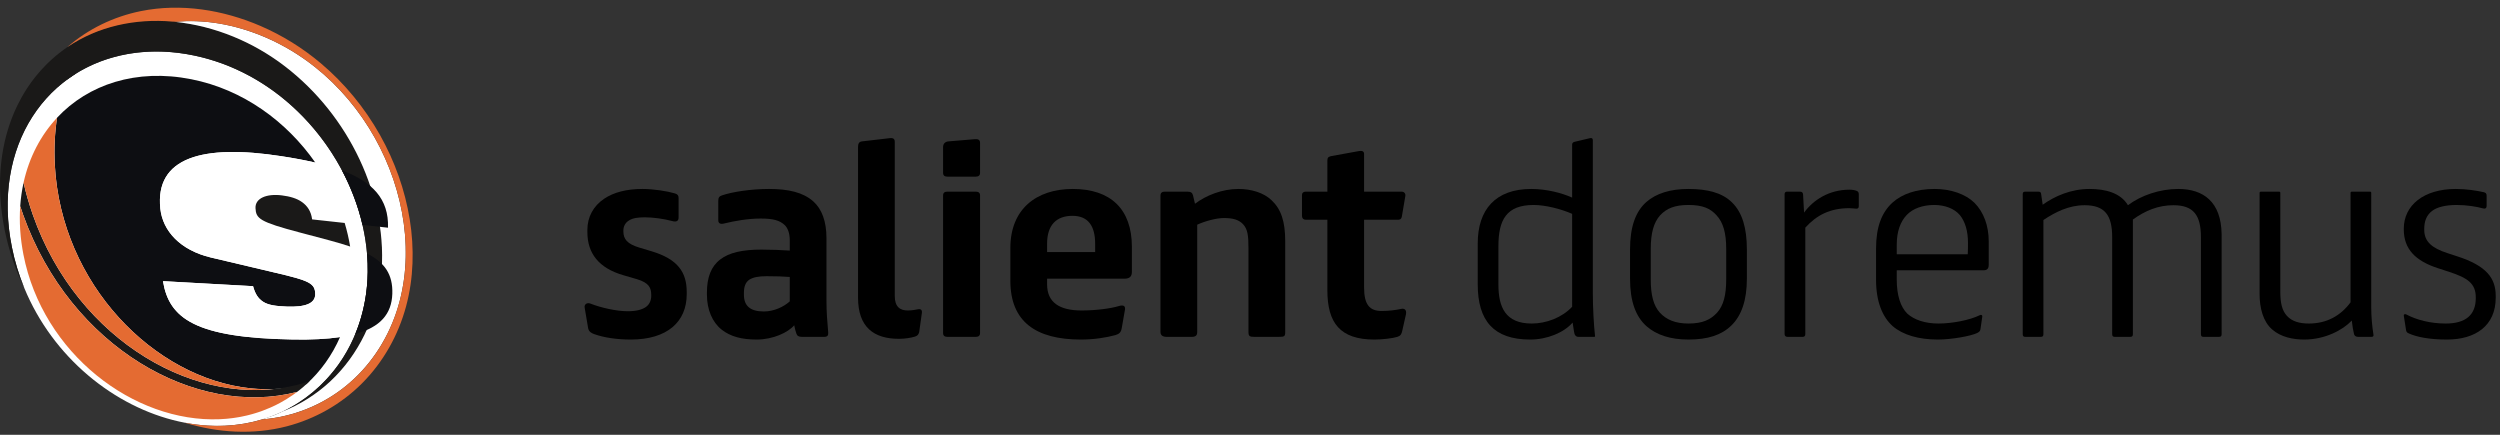 <?xml version="1.0" encoding="UTF-8" standalone="no"?>
<svg width="230px" height="40px" viewBox="0 0 230 40" version="1.1" xmlns="http://www.w3.org/2000/svg" xmlns:xlink="http://www.w3.org/1999/xlink">
    <rect x="0" y="0" width="230" height="40" fill="#333333" stroke="none"/>
    <!-- Generator: Sketch 39.1 (31720) - http://www.bohemiancoding.com/sketch -->
    <title>salient_Logo</title>
    <desc>Created with Sketch.</desc>
    <defs></defs>
    <g id="CASES" stroke="none" stroke-width="1" fill="none" fill-rule="evenodd">
        <g id="Case_Leoni" transform="translate(-181, -40)">
            <g id="Header_">
                <g id="salient_Logo" transform="translate(181, 40)">
                    <path d="M54.039,21.147 C54.039,19.97 54.584,18.948 55.604,18.269 C56.466,17.701 57.623,17.384 59.097,17.384 C60.141,17.384 61.41,17.589 62.09,17.793 C62.317,17.86 62.43,17.974 62.43,18.2 L62.43,20.015 C62.43,20.355 62.204,20.446 61.818,20.331 C61.07,20.127 60.072,19.994 59.325,19.994 C58.689,19.994 58.235,20.06 57.895,20.265 C57.531,20.469 57.351,20.831 57.351,21.194 L57.351,21.284 C57.351,21.988 57.69,22.44 58.824,22.78 L59.958,23.12 C62.363,23.846 63.178,25.05 63.178,26.863 L63.178,27.067 C63.178,29.606 61.388,31.239 58.032,31.239 C56.739,31.239 55.56,31.058 54.676,30.742 C54.403,30.649 54.177,30.514 54.109,30.197 L53.79,28.313 C53.723,27.973 54.039,27.816 54.311,27.928 C55.288,28.313 56.716,28.633 57.738,28.633 C58.531,28.633 59.052,28.495 59.415,28.247 C59.755,28.02 59.913,27.612 59.913,27.25 L59.913,27.136 C59.913,26.5 59.732,26.023 58.598,25.684 L57.351,25.321 C55.083,24.664 54.039,23.303 54.039,21.353 L54.039,21.147" id="Fill-1" fill="#000000"></path>
                    <path d="M68.44,27.112 C68.44,28.11 68.984,28.655 70.277,28.655 C71.206,28.655 72.114,28.223 72.659,27.725 L72.659,25.48 C72.136,25.434 71.344,25.411 70.527,25.411 C69.8,25.411 69.301,25.503 68.939,25.729 C68.576,25.979 68.44,26.387 68.44,26.953 L68.44,27.112 L68.44,27.112 Z M66.082,18.495 C66.082,18.2 66.149,18.064 66.422,17.974 C67.352,17.656 69.075,17.384 70.753,17.384 C72.544,17.384 73.883,17.701 74.811,18.518 C75.606,19.221 76.036,20.355 76.036,21.919 L76.036,27.702 C76.036,28.677 76.105,29.606 76.195,30.582 C76.219,30.854 76.127,30.991 75.832,30.991 L73.792,30.991 C73.474,30.991 73.338,30.899 73.27,30.696 C73.203,30.537 73.134,30.242 73.067,29.924 C72.521,30.582 71.117,31.239 69.618,31.239 C68.235,31.239 67.214,30.967 66.399,30.332 C65.538,29.651 65.037,28.495 65.037,27.112 L65.037,26.907 C65.037,25.525 65.424,24.505 66.263,23.87 C67.08,23.234 68.326,22.963 70.051,22.963 C70.957,22.963 71.977,23.008 72.659,23.053 L72.659,22.1 C72.659,21.421 72.454,20.966 72.204,20.717 C71.73,20.265 71.117,20.106 69.983,20.106 C68.803,20.106 67.556,20.331 66.626,20.56 C66.287,20.65 66.082,20.56 66.082,20.265 L66.082,18.495 L66.082,18.495 Z" id="Fill-2" fill="#000000"></path>
                    <path d="M78.94,13.506 C78.94,13.234 79.031,13.031 79.302,13.007 L81.842,12.712 C82.182,12.667 82.318,12.781 82.318,13.052 L82.318,27.226 C82.318,28.247 82.817,28.564 83.52,28.564 C83.882,28.564 84.245,28.495 84.473,28.45 C84.676,28.405 84.856,28.495 84.813,28.79 L84.564,30.559 C84.495,30.785 84.428,30.877 84.179,30.967 C83.815,31.081 83.249,31.172 82.705,31.172 C80.369,31.172 78.94,30.083 78.94,27.384 L78.94,13.506" id="Fill-3" fill="#000000"></path>
                    <path d="M89.78,17.632 C90.028,17.632 90.165,17.746 90.165,17.974 L90.165,30.649 C90.165,30.877 90.028,30.991 89.78,30.991 L87.149,30.991 C86.9,30.991 86.764,30.877 86.764,30.649 L86.764,17.974 C86.764,17.746 86.9,17.632 87.149,17.632 L89.78,17.632 L89.78,17.632 Z M89.688,12.804 C90.006,12.781 90.165,12.872 90.165,13.144 L90.165,15.909 C90.165,16.137 90.028,16.251 89.78,16.251 L87.149,16.251 C86.9,16.251 86.764,16.137 86.764,15.909 L86.764,13.529 C86.764,13.211 86.967,13.031 87.261,13.007 L89.688,12.804 L89.688,12.804 Z" id="Fill-4" fill="#000000"></path>
                    <path d="M96.333,23.189 L100.754,23.189 L100.754,22.419 C100.754,20.807 100.12,19.856 98.669,19.856 C97.194,19.856 96.333,20.695 96.333,22.419 L96.333,23.189 L96.333,23.189 Z M92.954,22.803 C92.954,19.244 95.335,17.384 98.693,17.384 C102.161,17.384 104.134,19.221 104.134,22.713 L104.134,25.002 C104.134,25.434 103.93,25.639 103.451,25.639 L96.333,25.639 L96.333,26.16 C96.333,27.838 97.489,28.564 99.508,28.564 C100.823,28.564 102.206,28.382 102.933,28.156 C103.387,28.02 103.589,28.156 103.476,28.609 L103.202,30.173 C103.135,30.582 102.978,30.718 102.615,30.83 C101.774,31.058 100.663,31.239 99.439,31.239 C95.289,31.239 92.954,29.584 92.954,25.841 L92.954,22.803 L92.954,22.803 Z" id="Fill-5" fill="#000000"></path>
                    <path d="M109.938,18.746 C110.959,17.974 112.435,17.384 113.931,17.384 C115.11,17.384 116.267,17.724 116.991,18.428 C117.854,19.244 118.24,20.355 118.24,22.193 L118.24,30.537 C118.24,30.946 118.171,30.991 117.65,30.991 L115.427,30.991 C114.974,30.991 114.86,30.946 114.86,30.537 L114.86,22.894 C114.86,21.67 114.793,21.081 114.339,20.603 C113.952,20.218 113.453,20.06 112.593,20.06 C111.888,20.06 110.824,20.355 110.144,20.672 L110.144,30.537 C110.144,30.83 110.03,30.991 109.645,30.991 L107.33,30.991 C106.945,30.991 106.764,30.83 106.764,30.537 L106.764,17.996 C106.764,17.724 106.922,17.632 107.15,17.632 L109.237,17.632 C109.555,17.632 109.69,17.724 109.757,17.974 L109.938,18.746" id="Fill-6" fill="#000000"></path>
                    <path d="M125.065,13.891 C125.337,13.848 125.496,13.938 125.496,14.164 L125.496,17.632 L128.942,17.632 C129.191,17.632 129.351,17.815 129.282,18.088 L128.966,19.946 C128.92,20.151 128.807,20.218 128.602,20.218 L125.496,20.218 L125.496,26.454 C125.496,28.044 126.018,28.609 127.105,28.609 C127.808,28.609 128.445,28.519 128.852,28.429 C129.215,28.336 129.419,28.495 129.351,28.904 L129.01,30.423 C128.942,30.742 128.852,30.899 128.557,30.991 C128.126,31.126 127.173,31.239 126.446,31.239 C123.274,31.239 122.118,29.698 122.118,26.704 L122.118,20.218 L120.144,20.218 C119.918,20.218 119.782,20.083 119.782,19.856 L119.782,17.928 C119.782,17.746 119.918,17.632 120.121,17.632 L122.118,17.632 L122.118,14.799 C122.118,14.549 122.163,14.437 122.434,14.368 L125.065,13.891" id="Fill-7" fill="#000000"></path>
                    <path d="M137.854,26.183 C137.854,28.247 138.491,29.765 140.916,29.765 C142.254,29.765 143.704,29.22 144.636,28.223 L144.636,19.674 C143.615,19.221 142.163,18.858 141.096,18.858 C138.601,18.858 137.854,20.218 137.854,22.647 L137.854,26.183 L137.854,26.183 Z M144.636,13.325 C144.636,13.189 144.681,13.099 144.839,13.052 L146.268,12.712 C146.451,12.667 146.539,12.735 146.539,12.893 L146.539,26.887 C146.539,28.313 146.632,29.924 146.744,30.923 C146.767,30.991 146.675,30.991 146.632,30.991 L145.224,30.991 C145.042,30.991 144.952,30.923 144.861,30.742 C144.794,30.492 144.749,30.083 144.681,29.675 C143.887,30.604 142.323,31.239 140.78,31.239 C137.424,31.239 135.951,29.516 135.951,26.16 L135.951,22.397 C135.951,19.289 137.583,17.384 140.871,17.384 C142.323,17.384 143.728,17.77 144.636,18.178 L144.636,13.325 L144.636,13.325 Z" id="Fill-8" fill="#000000"></path>
                    <path d="M158.811,22.894 C158.811,21.444 158.536,20.469 157.924,19.811 C157.356,19.176 156.654,18.858 155.338,18.858 C154.069,18.858 153.32,19.176 152.73,19.811 C152.141,20.469 151.87,21.444 151.87,22.894 L151.87,25.708 C151.87,27.157 152.119,28.11 152.709,28.767 C153.298,29.403 154.114,29.765 155.338,29.765 C156.654,29.765 157.379,29.403 157.971,28.767 C158.56,28.11 158.811,27.157 158.811,25.708 L158.811,22.894 L158.811,22.894 Z M160.713,25.639 C160.713,27.635 160.214,29.04 159.285,29.946 C158.377,30.83 157.108,31.239 155.338,31.239 C153.66,31.239 152.391,30.809 151.483,30.014 C150.487,29.13 149.964,27.725 149.964,25.639 L149.964,22.963 C149.964,20.876 150.465,19.471 151.461,18.587 C152.367,17.793 153.66,17.384 155.338,17.384 C157.108,17.384 158.468,17.746 159.352,18.632 C160.283,19.54 160.713,20.966 160.713,22.963 L160.713,25.639 L160.713,25.639 Z" id="Fill-9" fill="#000000"></path>
                    <path d="M166.088,30.742 C166.088,30.923 165.997,30.991 165.84,30.991 L164.455,30.991 C164.274,30.991 164.182,30.899 164.182,30.718 L164.182,17.86 C164.182,17.701 164.274,17.632 164.412,17.632 L165.588,17.632 C165.771,17.632 165.862,17.701 165.883,17.883 L165.974,19.561 C166.813,18.402 168.265,17.451 170.147,17.451 C170.442,17.451 170.668,17.498 170.826,17.566 C170.941,17.611 171.009,17.701 171.009,17.883 L171.009,18.948 C171.009,19.153 170.919,19.198 170.782,19.198 C170.646,19.198 170.397,19.153 170.125,19.153 C168.378,19.153 167.131,19.788 166.088,20.943 L166.088,30.742" id="Fill-10" fill="#000000"></path>
                    <path d="M174.501,23.395 L181.033,23.395 C181.054,22.984 181.054,22.69 181.054,22.326 C181.054,21.284 180.806,20.4 180.307,19.788 C179.809,19.198 178.946,18.858 177.948,18.858 C176.907,18.858 175.999,19.176 175.431,19.764 C174.843,20.377 174.501,21.284 174.501,22.509 L174.501,23.395 L174.501,23.395 Z M172.597,22.87 C172.597,20.876 173.118,19.54 174.116,18.632 C174.979,17.86 176.272,17.384 177.993,17.384 C179.49,17.384 180.83,17.86 181.645,18.653 C182.508,19.516 182.962,20.785 182.962,22.193 L182.962,24.368 C182.962,24.754 182.779,24.867 182.461,24.867 L174.501,24.867 L174.501,25.751 C174.501,27.136 174.843,28.247 175.478,28.859 C176.11,29.427 177.109,29.765 178.335,29.765 C179.604,29.765 181.236,29.449 182.143,28.995 C182.28,28.926 182.392,28.995 182.37,29.13 L182.212,30.218 C182.19,30.423 182.143,30.514 181.916,30.628 C181.328,30.923 179.513,31.239 178.29,31.239 C176.497,31.239 175.069,30.809 174.138,30.014 C173.187,29.176 172.597,27.747 172.597,25.751 L172.597,22.87 L172.597,22.87 Z" id="Fill-11" fill="#000000"></path>
                    <path d="M204.389,30.742 C204.389,30.923 204.324,30.991 204.139,30.991 L202.734,30.991 C202.553,30.991 202.485,30.923 202.485,30.742 L202.485,21.83 C202.485,19.788 201.803,18.88 199.946,18.88 C198.563,18.88 197.36,19.379 196.226,20.196 L196.226,30.742 C196.226,30.923 196.158,30.991 195.977,30.991 L194.57,30.991 C194.389,30.991 194.321,30.923 194.321,30.742 L194.321,21.83 C194.321,19.788 193.641,18.88 191.782,18.88 C190.33,18.88 189.083,19.516 187.994,20.241 L187.994,30.742 C187.994,30.923 187.927,30.991 187.745,30.991 L186.34,30.991 C186.157,30.991 186.09,30.923 186.09,30.742 L186.09,17.86 C186.09,17.701 186.157,17.632 186.316,17.632 L187.519,17.632 C187.721,17.632 187.769,17.701 187.789,17.883 L187.927,18.835 C189.037,18.04 190.534,17.384 192.236,17.384 C193.71,17.384 195.093,17.746 195.772,18.88 C196.975,17.974 198.698,17.384 200.398,17.384 C202.71,17.384 204.345,18.564 204.389,21.534 L204.389,30.742" id="Fill-12" fill="#000000"></path>
                    <path d="M218.154,28.268 C218.154,29.085 218.223,29.946 218.361,30.809 C218.382,30.946 218.292,30.991 218.178,30.991 L216.954,30.991 C216.771,30.991 216.612,30.923 216.567,30.718 C216.498,30.447 216.408,29.946 216.365,29.492 C215.524,30.376 213.891,31.239 211.987,31.239 C210.967,31.239 209.833,31.013 209.037,30.309 C208.2,29.584 207.882,28.336 207.882,27.044 L207.882,17.746 C207.882,17.679 207.928,17.632 207.996,17.632 L209.675,17.632 C209.765,17.632 209.788,17.679 209.788,17.746 L209.788,26.818 C209.788,27.883 209.945,28.564 210.399,29.062 C210.877,29.584 211.578,29.765 212.417,29.765 C214.073,29.765 215.343,29.04 216.25,27.816 L216.25,17.746 C216.25,17.679 216.298,17.632 216.365,17.632 L218.041,17.632 C218.131,17.632 218.154,17.679 218.154,17.746 L218.154,28.268" id="Fill-13" fill="#000000"></path>
                    <path d="M221.149,21.035 C221.149,18.903 222.963,17.384 225.933,17.384 C226.931,17.384 227.883,17.544 228.495,17.679 C228.678,17.724 228.769,17.793 228.769,17.996 L228.769,18.927 C228.769,19.176 228.631,19.221 228.45,19.176 C227.883,19.017 226.953,18.858 226.024,18.858 C225.026,18.858 224.234,19.039 223.756,19.402 C223.212,19.811 223.031,20.4 223.031,21.057 L223.031,21.147 C223.031,22.238 223.756,22.827 225.139,23.279 L226.047,23.576 C228.791,24.458 229.606,25.615 229.606,27.226 L229.606,27.384 C229.606,29.969 227.747,31.239 225.116,31.239 C223.53,31.239 222.352,31.013 221.603,30.672 C221.443,30.604 221.375,30.514 221.354,30.355 L221.149,29.04 C221.126,28.926 221.24,28.859 221.375,28.926 C222.306,29.427 223.598,29.765 225.004,29.765 C226.841,29.765 227.771,28.973 227.771,27.431 L227.771,27.362 C227.771,26.091 227.044,25.57 225.298,25.002 L224.324,24.686 C222.214,24.006 221.149,22.918 221.149,21.102 L221.149,21.035" id="Fill-14" fill="#000000"></path>
                    <path d="M20.71,39.165 C21.892,39.111 23.025,38.915 24.098,38.59 C24.757,38.391 25.394,38.148 26.004,37.856 C30.654,35.64 33.742,30.854 33.833,25.074 C33.97,16.402 27.406,7.158 17.995,5.134 C13.725,4.216 9.875,4.932 6.896,6.827 C3.755,8.824 1.585,12.134 0.92,16.217 C0.593,18.227 0.629,20.422 1.095,22.741 C1.357,24.049 1.744,25.305 2.235,26.497 C4.865,32.88 10.512,37.438 16.457,38.776 C17.87,39.093 19.299,39.231 20.71,39.165" id="Fill-15" fill="#FFFFFF"></path>
                    <path d="M5.045,15.189 C5.623,26.145 14.187,34.807 23.052,35.725 C24.839,35.911 26.567,35.77 28.188,35.345 C29.498,34.157 30.551,32.688 31.283,31.012 C30.094,31.19 28.664,31.262 26.965,31.233 C17.991,31.082 15.558,29.322 14.994,25.867 L23.281,26.328 C23.457,26.974 23.708,27.437 24.203,27.759 C24.691,28.075 25.385,28.165 26.368,28.204 C28.103,28.274 29.011,27.913 29,27.052 C28.985,26.06 28.48,25.823 25.268,25.076 L19.389,23.687 C16.586,23.014 14.966,21.255 14.749,19.185 C14.259,14.492 18.619,13.247 25.872,14.368 C27.006,14.541 28.053,14.736 29.009,14.959 C26.363,11.172 22.357,8.231 17.604,7.291 C12.53,6.286 8.112,7.768 5.25,10.83 C5.039,12.201 4.964,13.658 5.045,15.189" id="Fill-16" fill="#0D0E12"></path>
                    <path d="M14.749,19.185 C14.966,21.255 16.586,23.014 19.389,23.687 L25.268,25.076 C28.48,25.823 28.985,26.06 29,27.052 C29.011,27.913 28.103,28.274 26.368,28.204 C25.385,28.165 24.691,28.075 24.203,27.759 C23.708,27.437 23.457,26.974 23.281,26.328 L14.994,25.867 C15.558,29.322 17.991,31.082 26.965,31.233 C28.664,31.262 30.095,31.19 31.285,31.012 C32.016,29.335 32.424,27.455 32.437,25.447 C32.443,24.526 32.365,23.6 32.214,22.68 C31.652,22.49 31.032,22.307 30.347,22.124 L27.608,21.396 C23.863,20.409 23.554,20.113 23.506,19.15 C23.464,18.242 24.516,17.799 25.929,17.975 C26.652,18.065 27.312,18.245 27.798,18.6 C28.279,18.949 28.623,19.441 28.715,20.184 L31.71,20.512 C31.126,18.56 30.208,16.673 29.009,14.959 C28.053,14.736 27.006,14.541 25.872,14.368 C18.619,13.247 14.259,14.492 14.749,19.185" id="Fill-17" fill="#FFFFFF"></path>
                    <path d="M3.028,19.781 C2.676,18.78 2.39,17.785 2.168,16.804 C2.015,17.499 1.91,18.221 1.859,18.969 C1.946,19.234 2.035,19.499 2.131,19.767 C6.481,31.956 18.034,38.464 27.328,36.059 C27.739,35.752 28.127,35.415 28.495,35.057 C28.145,35.178 27.788,35.288 27.425,35.384 C18.343,37.773 7.139,31.458 3.028,19.781" id="Fill-18" fill="#1A1918"></path>
                    <path d="M23.052,35.725 C14.187,34.807 5.623,26.145 5.045,15.189 C4.964,13.659 5.039,12.201 5.25,10.832 C3.753,12.432 2.683,14.467 2.168,16.802 C2.39,17.785 2.676,18.779 3.028,19.781 C6.814,30.54 16.62,36.744 25.242,35.788 C24.525,35.821 23.794,35.803 23.052,35.725" id="Fill-19" fill="#E46B32"></path>
                    <path d="M2.131,19.767 C2.035,19.499 1.946,19.234 1.859,18.969 C1.811,19.667 1.81,20.383 1.856,21.119 C1.858,21.14 1.859,21.162 1.861,21.186 C1.871,21.335 1.883,21.484 1.898,21.636 C1.903,21.684 1.907,21.73 1.91,21.777 C1.925,21.905 1.939,22.034 1.955,22.163 C1.963,22.217 1.969,22.274 1.976,22.331 C1.994,22.458 2.014,22.586 2.033,22.714 C2.041,22.768 2.048,22.819 2.057,22.873 C2.087,23.052 2.119,23.231 2.153,23.411 C3.93,32.55 12.34,38.893 20.204,38.569 C20.403,38.563 20.598,38.549 20.794,38.531 C20.856,38.525 20.917,38.518 20.978,38.513 C21.113,38.5 21.248,38.485 21.381,38.467 C21.45,38.458 21.519,38.449 21.585,38.439 C21.722,38.421 21.855,38.397 21.99,38.374 C22.047,38.362 22.105,38.355 22.162,38.343 C22.339,38.31 22.514,38.272 22.688,38.23 C22.764,38.212 22.839,38.193 22.916,38.173 C23.016,38.148 23.119,38.121 23.221,38.092 C23.31,38.068 23.4,38.04 23.488,38.013 C23.57,37.988 23.653,37.961 23.735,37.935 C23.831,37.902 23.929,37.872 24.024,37.838 C24.078,37.818 24.131,37.797 24.186,37.776 C24.408,37.694 24.628,37.607 24.844,37.511 C24.877,37.499 24.907,37.484 24.938,37.469 C25.058,37.418 25.174,37.361 25.292,37.306 C25.326,37.288 25.361,37.27 25.395,37.255 C25.518,37.195 25.64,37.129 25.759,37.066 C25.765,37.063 25.773,37.06 25.779,37.056 C26.185,36.835 26.574,36.596 26.95,36.333 C26.952,36.33 26.953,36.33 26.955,36.33 C27.081,36.244 27.205,36.152 27.328,36.061 C27.328,36.061 27.328,36.061 27.328,36.059 C18.034,38.464 6.481,31.956 2.131,19.767" id="Fill-20" fill="#E46B32"></path>
                    <path d="M31.372,34.071 C31.131,34.19 30.897,34.321 30.654,34.44 C30.585,34.473 30.516,34.506 30.446,34.537 C30.408,34.554 30.314,34.579 30.287,34.611 C30.196,34.715 30.101,34.82 30.005,34.921 C29.625,35.33 29.219,35.713 28.789,36.07 C27.942,36.778 27.003,37.39 26.004,37.856 C27.052,37.441 28.052,36.898 28.969,36.245 C29.423,35.921 29.856,35.571 30.268,35.195 C30.657,34.838 31,34.441 31.372,34.071" id="Fill-21" fill="#1A1918"></path>
                    <path d="M35.153,23.288 C35.105,19.607 33.949,15.963 32.097,12.801 C30.236,9.618 27.628,6.857 24.49,4.911 C21.356,2.966 17.664,1.838 13.964,1.923 C12.17,1.965 10.384,2.307 8.72,2.982 C8.615,3.024 8.559,3.044 8.489,3.131 C8.426,3.213 8.363,3.296 8.3,3.378 C8.173,3.544 8.052,3.714 7.932,3.887 C7.691,4.235 7.466,4.595 7.255,4.963 C6.82,5.723 6.453,6.52 6.149,7.338 C9.091,5.158 12.844,4.409 16.442,4.869 C20.097,5.336 23.533,6.923 26.341,9.301 C29.274,11.779 31.529,15.073 32.779,18.704 C34.007,22.269 34.245,26.216 33.027,29.821 C32.436,31.568 31.514,33.229 30.286,34.612 C30.497,34.518 30.705,34.42 30.91,34.317 C31.012,34.264 31.114,34.212 31.214,34.157 C31.342,34.089 31.415,34.019 31.508,33.914 C31.802,33.569 32.079,33.211 32.337,32.843 C32.864,32.092 33.32,31.292 33.702,30.457 C34.493,28.725 34.956,26.853 35.102,24.956 C35.146,24.4 35.164,23.846 35.153,23.288" id="Fill-22" fill="#1A1918"></path>
                    <path d="M16.099,2.009 L16.097,2.009 C16.091,2.009 16.087,2.009 16.081,2.007 L16.079,2.007 C16.06,2.007 16.04,2.006 16.019,2.003 C15.833,1.985 15.649,1.97 15.466,1.958 C15.389,1.953 15.314,1.949 15.237,1.944 C15.104,1.938 14.97,1.932 14.837,1.929 C14.758,1.926 14.677,1.923 14.599,1.923 C14.421,1.92 14.244,1.92 14.069,1.923 C13.962,1.925 13.857,1.929 13.752,1.932 C13.663,1.935 13.571,1.938 13.481,1.943 C13.363,1.952 13.245,1.958 13.128,1.968 C13.071,1.973 13.015,1.977 12.96,1.982 C11.384,2.118 9.902,2.488 8.546,3.063 C7.702,3.42 6.907,3.853 6.165,4.359 C6.159,4.364 6.152,4.368 6.144,4.374 C6.125,4.386 6.105,4.398 6.086,4.413 C6.083,4.415 6.08,4.416 6.077,4.419 C6.024,4.454 5.971,4.488 5.92,4.526 C5.917,4.529 5.912,4.532 5.909,4.535 C5.909,4.536 5.908,4.538 5.908,4.538 C5.798,4.616 5.69,4.698 5.584,4.78 C5.541,4.815 5.496,4.848 5.452,4.881 C5.353,4.959 5.256,5.04 5.157,5.12 C5.111,5.161 5.063,5.2 5.016,5.24 C4.922,5.321 4.827,5.405 4.734,5.491 C4.69,5.53 4.645,5.573 4.601,5.613 C4.507,5.7 4.414,5.789 4.322,5.879 C4.288,5.913 4.252,5.949 4.218,5.985 C3.906,6.3 3.609,6.631 3.328,6.978 C3.295,7.019 3.259,7.061 3.226,7.103 C3.151,7.199 3.077,7.296 3.002,7.395 C2.961,7.452 2.917,7.507 2.875,7.566 C2.808,7.66 2.74,7.759 2.673,7.855 C2.629,7.916 2.587,7.979 2.546,8.042 C2.481,8.139 2.417,8.237 2.355,8.337 C2.313,8.402 2.274,8.469 2.234,8.535 C2.172,8.635 2.113,8.736 2.054,8.838 C2.017,8.902 1.982,8.968 1.946,9.034 C1.838,9.23 1.735,9.426 1.635,9.629 C1.599,9.699 1.563,9.77 1.53,9.841 C1.483,9.94 1.44,10.039 1.396,10.138 C1.359,10.224 1.318,10.309 1.283,10.394 C1.242,10.492 1.202,10.591 1.163,10.691 C1.125,10.781 1.091,10.872 1.056,10.965 C1.019,11.063 0.983,11.16 0.948,11.259 C0.914,11.356 0.881,11.454 0.848,11.551 C0.817,11.648 0.784,11.746 0.754,11.843 C0.721,11.951 0.689,12.059 0.658,12.167 C0.632,12.258 0.605,12.35 0.58,12.441 C0.532,12.619 0.488,12.799 0.445,12.979 C0.426,13.066 0.409,13.153 0.391,13.238 C0.36,13.377 0.33,13.515 0.304,13.656 C0.288,13.744 0.273,13.836 0.258,13.924 C0.237,14.052 0.216,14.174 0.196,14.3 C0.183,14.395 0.169,14.489 0.156,14.583 C0.141,14.709 0.126,14.835 0.112,14.962 C0.102,15.057 0.091,15.151 0.082,15.246 C0.069,15.379 0.058,15.515 0.049,15.65 C0.043,15.739 0.036,15.827 0.031,15.915 C0.022,16.08 0.015,16.245 0.01,16.41 C0.009,16.471 0.006,16.533 0.004,16.596 C3.63229737e-13,16.82 3.63229737e-13,17.05 0.003,17.28 C0.003,17.349 0.007,17.415 0.007,17.486 C0.012,17.652 0.018,17.817 0.025,17.983 C0.031,18.073 0.037,18.161 0.042,18.251 C0.052,18.401 0.063,18.552 0.076,18.704 C0.084,18.798 0.093,18.892 0.103,18.987 C0.118,19.135 0.135,19.289 0.153,19.441 C0.165,19.534 0.175,19.625 0.187,19.719 C0.21,19.886 0.235,20.051 0.262,20.215 C0.276,20.296 0.286,20.377 0.3,20.457 C0.342,20.702 0.387,20.951 0.437,21.201 C0.481,21.411 0.527,21.619 0.575,21.827 C0.589,21.883 0.602,21.94 0.617,21.994 C0.656,22.166 0.7,22.335 0.746,22.505 C0.755,22.544 0.766,22.583 0.776,22.622 C0.833,22.83 0.893,23.035 0.954,23.24 C0.965,23.272 0.975,23.303 0.984,23.335 C1.041,23.516 1.097,23.691 1.157,23.87 C1.172,23.907 1.184,23.946 1.197,23.986 C1.339,24.398 1.492,24.804 1.657,25.206 C1.668,25.233 1.678,25.257 1.689,25.284 C1.771,25.48 1.853,25.675 1.94,25.865 C1.942,25.87 1.943,25.874 1.945,25.879 C2.039,26.084 2.135,26.292 2.235,26.496 C1.744,25.305 1.357,24.049 1.095,22.741 C0.631,20.427 0.595,18.236 0.918,16.23 C0.918,16.23 0.918,16.23 0.918,16.229 C0.923,16.209 0.926,16.19 0.929,16.172 C0.965,15.957 1.004,15.745 1.049,15.533 C1.058,15.49 1.065,15.445 1.076,15.401 C1.176,14.943 1.294,14.497 1.434,14.059 C1.446,14.019 1.459,13.977 1.473,13.938 C1.537,13.741 1.603,13.547 1.677,13.353 C1.684,13.334 1.69,13.313 1.699,13.292 C1.78,13.078 1.865,12.866 1.955,12.661 C1.969,12.63 1.982,12.601 1.996,12.573 C2.074,12.394 2.157,12.218 2.244,12.042 C2.261,12.006 2.277,11.973 2.295,11.939 C2.397,11.738 2.501,11.54 2.611,11.347 C2.611,11.346 2.613,11.346 2.613,11.344 C2.719,11.157 2.832,10.974 2.947,10.793 C2.97,10.757 2.992,10.724 3.014,10.689 C3.251,10.321 3.504,9.969 3.774,9.632 C3.797,9.603 3.821,9.576 3.843,9.548 C3.963,9.399 4.089,9.253 4.215,9.112 C4.234,9.089 4.252,9.068 4.272,9.049 C4.417,8.884 4.567,8.727 4.719,8.572 C4.733,8.56 4.746,8.547 4.758,8.535 C4.899,8.396 5.043,8.259 5.19,8.127 C5.217,8.104 5.244,8.078 5.272,8.054 C5.283,8.045 5.293,8.036 5.304,8.027 C5.431,7.913 5.563,7.804 5.695,7.696 C5.762,7.641 5.83,7.588 5.899,7.536 C5.996,7.456 6.096,7.383 6.197,7.308 C6.261,7.261 6.327,7.214 6.393,7.166 C6.552,7.053 6.714,6.944 6.877,6.837 C6.884,6.834 6.889,6.831 6.896,6.827 L6.898,6.827 C9.186,4.058 12.423,2.356 16.099,2.009" id="Fill-24" fill="#1A1918"></path>
                    <path d="M24.45,3.448 C23.079,2.857 21.642,2.413 20.168,2.166 C19.482,2.051 18.788,1.977 18.093,1.952 C17.754,1.938 17.417,1.937 17.079,1.947 C16.902,1.952 16.726,1.959 16.551,1.971 C16.383,1.982 16.205,2.018 16.039,2.006 C16.037,2.006 16.103,2.009 16.093,2.01 C19.792,2.394 23.322,3.868 26.263,6.138 C29.169,8.382 31.52,11.34 33.08,14.663 C34.665,18.044 35.467,21.844 35.043,25.578 C34.635,29.175 33.032,32.627 30.366,35.105 C29.099,36.281 27.614,37.22 26.004,37.856 C26.126,37.799 26.245,37.737 26.363,37.673 C26.001,37.86 25.632,38.033 25.253,38.187 C25.154,38.224 24.134,38.569 24.137,38.584 C26.903,38.358 29.566,37.315 31.733,35.581 C33.928,33.827 35.547,31.428 36.448,28.772 C37.338,26.145 37.518,23.317 37.149,20.578 C36.777,17.812 35.852,15.126 34.491,12.691 C33.09,10.189 31.219,7.943 28.969,6.159 C27.589,5.064 26.068,4.145 24.45,3.448" id="Fill-25" fill="#FFFFFF"></path>
                    <path d="M23.966,2.388 C20.523,0.906 16.664,0.275 12.961,1.021 C10.464,1.526 8.107,2.656 6.188,4.337 C9.013,2.41 12.477,1.688 15.859,1.986 C16.296,2.024 16.743,1.953 17.183,1.943 C17.631,1.934 18.078,1.944 18.524,1.974 C19.453,2.034 20.376,2.178 21.283,2.391 C23.001,2.798 24.661,3.453 26.204,4.31 C28.739,5.718 30.949,7.677 32.708,9.976 C34.425,12.224 35.72,14.792 36.502,17.507 C37.251,20.109 37.531,22.866 37.185,25.555 C36.822,28.397 35.733,31.144 33.934,33.383 C32.214,35.526 29.883,37.143 27.262,37.973 C26.609,38.179 25.941,38.338 25.265,38.448 C24.911,38.504 24.559,38.549 24.204,38.578 C23.991,38.597 23.78,38.686 23.573,38.74 C23.335,38.801 23.094,38.855 22.851,38.903 C20.917,39.293 18.914,39.257 16.98,38.884 C20.02,39.824 23.29,40.024 26.384,39.222 C28.994,38.545 31.403,37.174 33.309,35.265 C35.258,33.315 36.643,30.842 37.36,28.183 C38.058,25.59 38.123,22.849 37.7,20.205 C37.264,17.477 36.315,14.835 34.963,12.427 C33.561,9.931 31.719,7.68 29.529,5.834 C27.854,4.422 25.977,3.254 23.966,2.388" id="Fill-26" fill="#E46B32"></path>
                    <path d="M27.798,18.6 C27.312,18.245 26.652,18.065 25.929,17.975 C24.516,17.799 23.464,18.242 23.506,19.15 C23.554,20.113 23.863,20.409 27.608,21.396 L30.347,22.124 C31.032,22.307 31.652,22.49 32.214,22.68 C32.091,21.952 31.925,21.228 31.71,20.512 L28.715,20.184 C28.623,19.441 28.279,18.949 27.798,18.6" id="Fill-28" fill="#1A1918"></path>
                    <path d="M35.697,20.949 C35.777,18.305 34.271,16.729 31.466,15.682 C32.313,17.282 32.954,18.972 33.352,20.692 L35.697,20.949" id="Fill-29" fill="#0D0E12"></path>
                    <path d="M33.772,23.323 C33.821,23.907 33.841,24.493 33.833,25.074 C33.802,27.104 33.399,29.009 32.689,30.724 C34.999,30.095 36.028,28.884 36.093,27.038 C36.154,25.239 35.392,24.153 33.772,23.323" id="Fill-30" fill="#0D0E12"></path>
                </g>
            </g>
        </g>
    </g>
</svg>